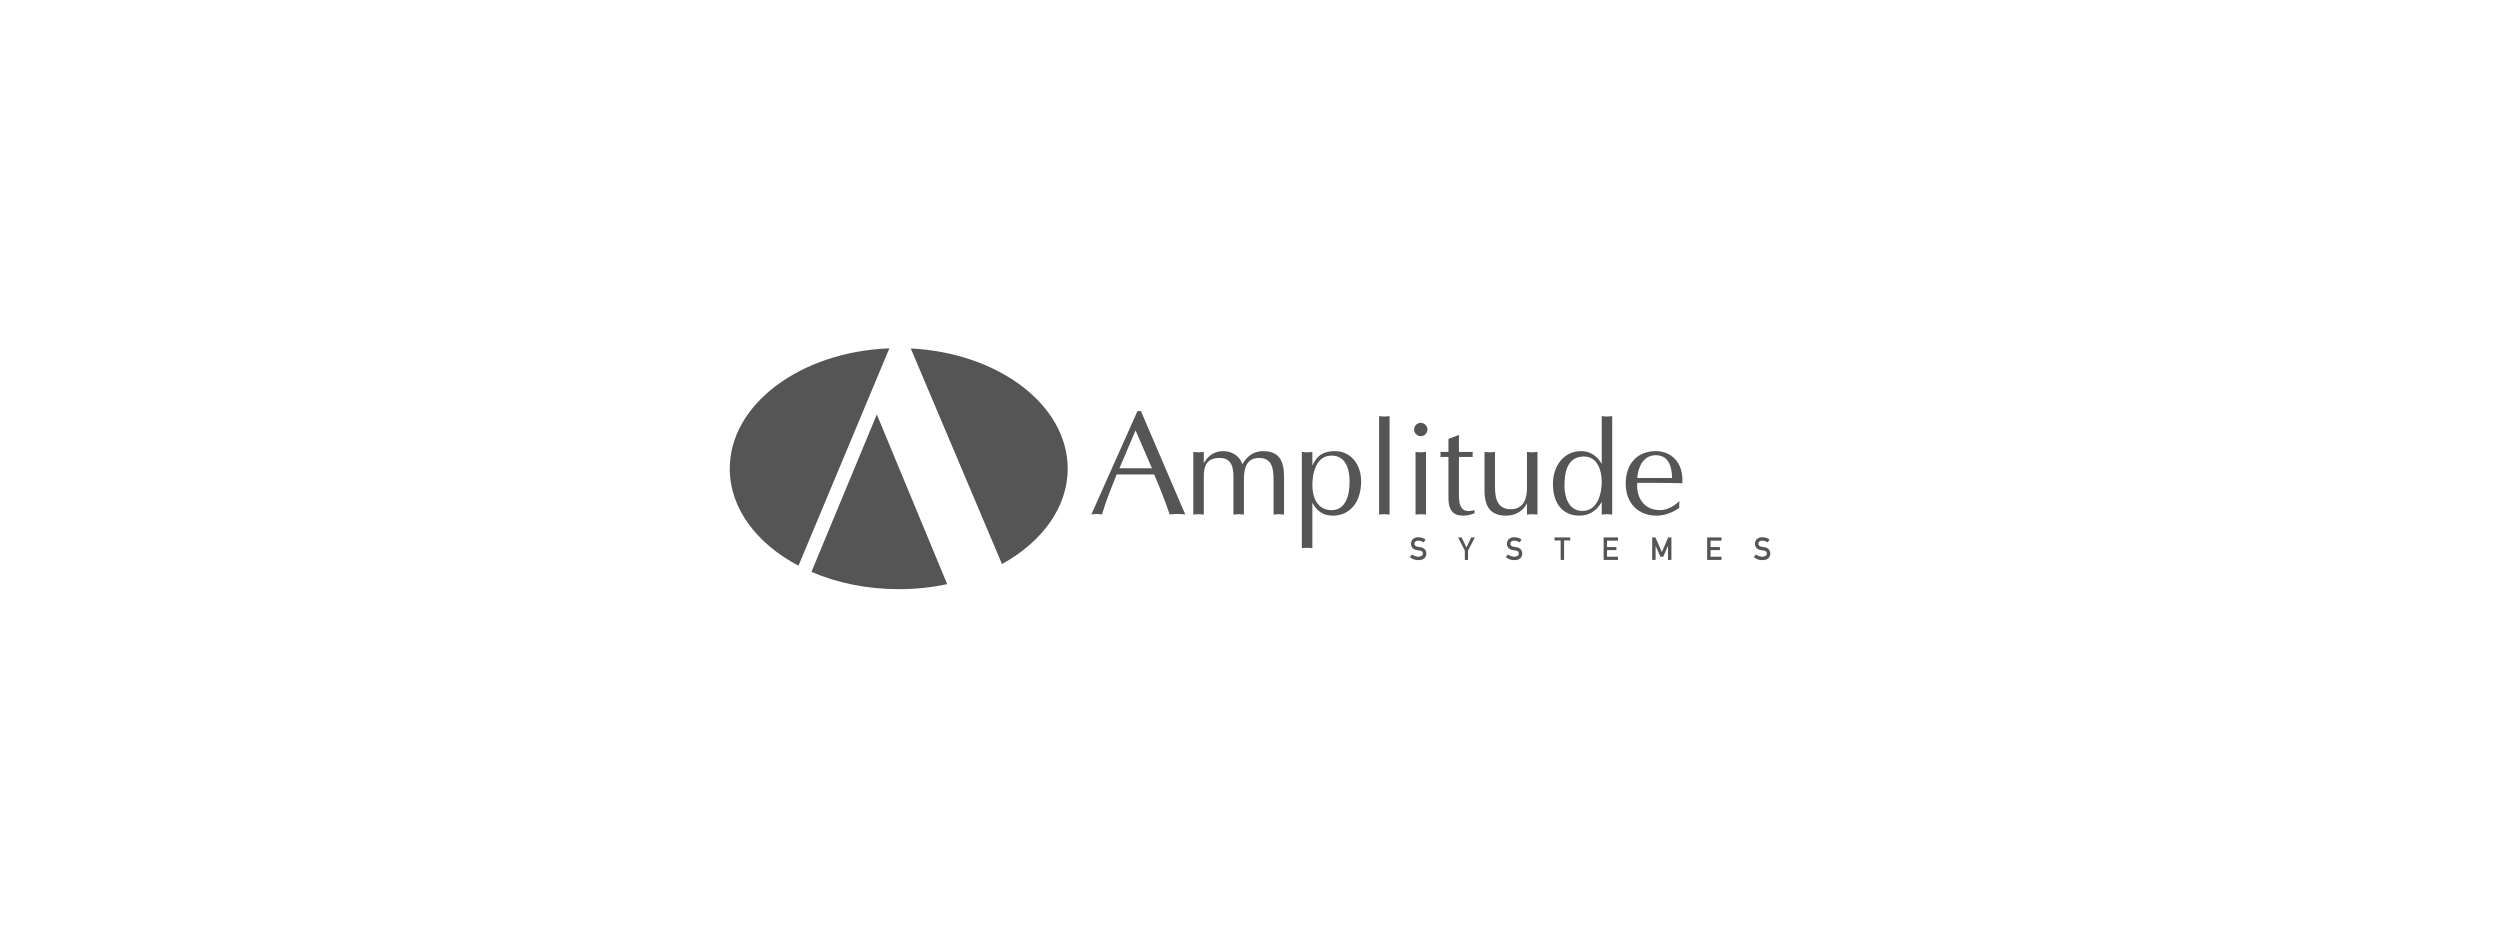 <?xml version="1.0" encoding="utf-8"?>
<!-- Generator: Adobe Illustrator 15.0.0, SVG Export Plug-In . SVG Version: 6.00 Build 0)  -->
<!DOCTYPE svg PUBLIC "-//W3C//DTD SVG 1.1//EN" "http://www.w3.org/Graphics/SVG/1.1/DTD/svg11.dtd">
<svg version="1.1" id="Layer_2" xmlns="http://www.w3.org/2000/svg" xmlns:xlink="http://www.w3.org/1999/xlink" x="0px" y="0px"
	 width="240px" height="90px" viewBox="0 0 240 90" enable-background="new 0 0 240 90" xml:space="preserve">
<g>
	<path fill-rule="evenodd" clip-rule="evenodd" fill="#555555" d="M70.056,44.991c0-6.176,6.784-11.22,15.325-11.552l-2.242,5.363
		l-3.235,7.735l0,0l0,0l-0.3,0.717v0.001l0,0l-2.635,6.301l0,0l0,0l-0.301,0.718l0,0l0,0l-0.014,0.032
		C72.652,52.198,70.056,48.812,70.056,44.991L70.056,44.991z M87.434,33.451c8.419,0.422,15.065,5.427,15.065,11.54
		c0,3.727-2.472,7.041-6.309,9.158L87.434,33.451L87.434,33.451z M90.93,56.077l-0.499-1.204l0,0l0,0l-0.73-1.762l0,0h-0.001
		l-0.952-2.295l0,0l0,0l-0.952-2.297l0,0l0,0l-0.73-1.761l0,0l0,0l-0.952-2.295l0,0l0,0l-1.939-4.677l-6.275,15.112
		c2.445,1.056,5.313,1.662,8.38,1.662C87.895,56.561,89.456,56.392,90.93,56.077z"/>
	<path fill-rule="evenodd" clip-rule="evenodd" fill="#555555" d="M135.557,53.229c0.164,0.13,0.383,0.216,0.613,0.216
		c0.267,0,0.428-0.122,0.428-0.301c0-0.152-0.088-0.268-0.281-0.292c-0.098-0.013-0.174-0.023-0.286-0.039
		c-0.373-0.052-0.573-0.295-0.573-0.607c0-0.37,0.258-0.632,0.704-0.632c0.267,0,0.504,0.095,0.7,0.225l-0.182,0.271
		c-0.157-0.101-0.343-0.167-0.534-0.167c-0.2,0-0.361,0.104-0.361,0.31c0,0.122,0.089,0.243,0.307,0.276
		c0.058,0.01,0.14,0.021,0.243,0.033c0.403,0.049,0.592,0.328,0.592,0.623c0,0.397-0.295,0.628-0.758,0.628
		c-0.319,0-0.599-0.097-0.827-0.297L135.557,53.229z"/>
	<polygon fill-rule="evenodd" clip-rule="evenodd" fill="#555555" points="140.623,52.863 139.973,51.592 140.319,51.592 
		140.777,52.551 141.236,51.592 141.582,51.592 140.933,52.863 140.933,53.753 140.623,53.753 	"/>
	<path fill-rule="evenodd" clip-rule="evenodd" fill="#555555" d="M144.767,53.229c0.164,0.13,0.382,0.216,0.613,0.216
		c0.267,0,0.428-0.122,0.428-0.301c0-0.152-0.089-0.268-0.283-0.292c-0.097-0.013-0.173-0.023-0.284-0.039
		c-0.374-0.052-0.574-0.295-0.574-0.607c0-0.37,0.258-0.632,0.704-0.632c0.267,0,0.504,0.095,0.702,0.225l-0.183,0.271
		c-0.158-0.101-0.343-0.167-0.534-0.167c-0.201,0-0.361,0.104-0.361,0.31c0,0.122,0.088,0.243,0.306,0.276
		c0.058,0.01,0.14,0.021,0.243,0.033c0.404,0.049,0.593,0.328,0.593,0.623c0,0.397-0.295,0.628-0.76,0.628
		c-0.318,0-0.598-0.097-0.825-0.297L144.767,53.229z"/>
	<polygon fill-rule="evenodd" clip-rule="evenodd" fill="#555555" points="149.823,51.884 149.231,51.884 149.231,51.592 
		150.743,51.592 150.743,51.884 150.151,51.884 150.151,53.753 149.823,53.753 	"/>
	<polygon fill-rule="evenodd" clip-rule="evenodd" fill="#555555" points="153.947,51.592 155.329,51.592 155.329,51.901 
		154.275,51.901 154.275,52.518 155.175,52.518 155.175,52.81 154.275,52.81 154.275,53.444 155.329,53.444 155.329,53.753 
		153.947,53.753 	"/>
	<polygon fill-rule="evenodd" clip-rule="evenodd" fill="#555555" points="158.609,51.592 158.92,51.592 159.539,53 160.146,51.592 
		160.456,51.592 160.456,53.753 160.128,53.753 160.128,52.405 160.122,52.405 159.669,53.444 159.396,53.444 158.944,52.405 
		158.938,52.405 158.938,53.753 158.609,53.753 	"/>
	<polygon fill-rule="evenodd" clip-rule="evenodd" fill="#555555" points="163.886,51.592 165.268,51.592 165.268,51.901 
		164.214,51.901 164.214,52.518 165.112,52.518 165.112,52.81 164.214,52.81 164.214,53.444 165.268,53.444 165.268,53.753 
		163.886,53.753 	"/>
	<path fill-rule="evenodd" clip-rule="evenodd" fill="#555555" d="M168.575,53.229c0.165,0.13,0.382,0.216,0.613,0.216
		c0.268,0,0.428-0.122,0.428-0.301c0-0.152-0.087-0.268-0.282-0.292c-0.097-0.013-0.173-0.023-0.285-0.039
		c-0.373-0.052-0.573-0.295-0.573-0.607c0-0.37,0.258-0.632,0.703-0.632c0.269,0,0.505,0.095,0.702,0.225l-0.183,0.271
		c-0.158-0.101-0.342-0.167-0.534-0.167c-0.2,0-0.36,0.104-0.36,0.31c0,0.122,0.087,0.243,0.307,0.276
		c0.058,0.01,0.14,0.021,0.242,0.033c0.404,0.049,0.592,0.328,0.592,0.623c0,0.397-0.294,0.628-0.759,0.628
		c-0.318,0-0.599-0.097-0.825-0.297L168.575,53.229z"/>
	<path fill-rule="evenodd" clip-rule="evenodd" fill="#555555" d="M114.558,43.385c0.164,0.012,0.327,0.037,0.504,0.037
		c0.163,0,0.314-0.025,0.503-0.037v1.082c0.415-0.717,0.981-1.158,1.862-1.158c0.819,0,1.573,0.441,1.839,1.246
		c0.478-0.805,1.12-1.246,1.977-1.246c1.535,0,2.025,0.894,2.025,2.455v3.638c-0.188-0.013-0.34-0.038-0.503-0.038
		c-0.177,0-0.34,0.025-0.504,0.038v-3.348c0-1.121-0.163-2.09-1.397-2.09c-1.271,0-1.447,1.133-1.447,2.04v3.398
		c-0.188-0.013-0.34-0.038-0.503-0.038c-0.177,0-0.341,0.025-0.505,0.038v-3.688c0-1.183-0.401-1.75-1.334-1.75
		c-1.296,0-1.51,0.856-1.51,1.775v3.663c-0.188-0.013-0.34-0.038-0.503-0.038c-0.177,0-0.34,0.025-0.504,0.038V43.385z"/>
	<path fill-rule="evenodd" clip-rule="evenodd" fill="#555555" d="M127.836,48.973c1.272,0,1.725-1.271,1.725-2.731
		c0-1.233-0.378-2.504-1.736-2.504c-1.461,0-1.838,1.648-1.838,2.818C125.986,47.903,126.553,48.973,127.836,48.973L127.836,48.973z
		 M125.986,52.623c-0.188-0.013-0.34-0.037-0.504-0.037c-0.176,0-0.339,0.024-0.504,0.037v-9.238
		c0.165,0.012,0.328,0.037,0.504,0.037c0.164,0,0.315-0.025,0.504-0.037v1.271h0.024c0.215-0.428,0.604-1.347,2.128-1.347
		c1.623,0,2.53,1.372,2.53,2.883c0,2.064-1.108,3.311-2.719,3.311c-0.906,0-1.523-0.428-1.939-1.209h-0.024V52.623z"/>
	<path fill-rule="evenodd" clip-rule="evenodd" fill="#555555" d="M132.394,39.948c0.163,0.013,0.327,0.038,0.503,0.038
		c0.163,0,0.314-0.025,0.503-0.038v9.453c-0.188-0.013-0.34-0.038-0.503-0.038c-0.176,0-0.34,0.025-0.503,0.038V39.948z"/>
	<path fill-rule="evenodd" clip-rule="evenodd" fill="#555555" d="M136.899,49.401c-0.189-0.013-0.341-0.038-0.504-0.038
		c-0.177,0-0.34,0.025-0.504,0.038v-6.017c0.164,0.012,0.327,0.037,0.504,0.037c0.163,0,0.314-0.025,0.504-0.037V49.401
		L136.899,49.401z M136.396,41.874c-0.353,0-0.643-0.29-0.643-0.642c0-0.352,0.29-0.642,0.643-0.642c0.34,0,0.642,0.291,0.642,0.642
		C137.037,41.584,136.735,41.874,136.396,41.874z"/>
	<path fill-rule="evenodd" clip-rule="evenodd" fill="#555555" d="M140.058,41.748v1.637h1.334c-0.037,0.176-0.037,0.353,0,0.478
		h-1.334v3.16c0,0.768-0.112,2.038,0.932,2.038c0.189,0,0.378-0.05,0.566-0.088v0.302c-0.339,0.127-0.691,0.228-1.058,0.228
		c-0.956,0-1.51-0.441-1.447-1.977v-3.663h-0.779c0.037-0.164,0.037-0.314,0-0.478h0.779v-1.247L140.058,41.748z"/>
	<path fill-rule="evenodd" clip-rule="evenodd" fill="#555555" d="M147.598,49.401c-0.188-0.013-0.341-0.038-0.504-0.038
		c-0.176,0-0.34,0.025-0.504,0.038v-1.083c-0.403,0.768-1.12,1.184-2.001,1.184c-1.384,0-2.076-0.718-2.076-2.417v-3.7
		c0.163,0.012,0.327,0.037,0.503,0.037c0.164,0,0.314-0.025,0.503-0.037v3.398c0,1.321,0.391,2.102,1.523,2.102
		c1.284,0,1.548-1.133,1.548-2.026v-3.474c0.164,0.012,0.328,0.037,0.504,0.037c0.163,0,0.315-0.025,0.504-0.037V49.401z"/>
	<path fill-rule="evenodd" clip-rule="evenodd" fill="#555555" d="M152.065,43.825c-1.61,0-1.875,1.511-1.875,2.807
		c0,1.082,0.402,2.417,1.724,2.417c1.46,0,1.852-1.662,1.852-2.819C153.766,45.172,153.349,43.825,152.065,43.825L152.065,43.825z
		 M154.771,49.401c-0.188-0.013-0.34-0.038-0.504-0.038c-0.176,0-0.339,0.025-0.502,0.038v-1.209
		c-0.518,0.882-1.222,1.31-2.166,1.31c-1.422,0-2.517-0.994-2.517-3.046c0-1.737,1.045-3.147,2.705-3.147
		c0.882,0,1.536,0.466,1.978,1.221v-4.582c0.163,0.013,0.326,0.038,0.502,0.038c0.164,0,0.315-0.025,0.504-0.038V49.401z"/>
	<path fill-rule="evenodd" clip-rule="evenodd" fill="#555555" d="M160.523,45.889c-0.025-1.095-0.327-2.189-1.573-2.189
		c-1.183,0-1.699,1.133-1.774,2.189H160.523L160.523,45.889z M161.203,48.759c-0.616,0.441-1.396,0.743-2.165,0.743
		c-1.736,0-2.971-1.146-2.971-3.097c0-1.75,1.007-3.097,2.883-3.097c1.397,0,2.681,0.982,2.556,3.084
		c-0.856-0.024-1.713-0.037-2.556-0.037h-1.774c-0.113,1.409,0.653,2.617,2.178,2.617c0.855,0,1.522-0.541,1.861-0.868
		L161.203,48.759z"/>
	<path fill-rule="evenodd" clip-rule="evenodd" fill="#555555" d="M109.014,41.319l-1.548,3.635h3.123L109.014,41.319
		L109.014,41.319z M113.783,49.384c-0.271-0.014-0.497-0.043-0.738-0.043c-0.271,0-0.512,0.029-0.753,0.043
		c-0.411-1.178-0.922-2.541-1.49-3.833h-3.606c-0.497,1.249-1.008,2.498-1.405,3.833c-0.198-0.014-0.354-0.043-0.525-0.043
		c-0.185,0-0.341,0.029-0.497,0.043l4.43-9.924h0.327L113.783,49.384z"/>
</g>
</svg>
